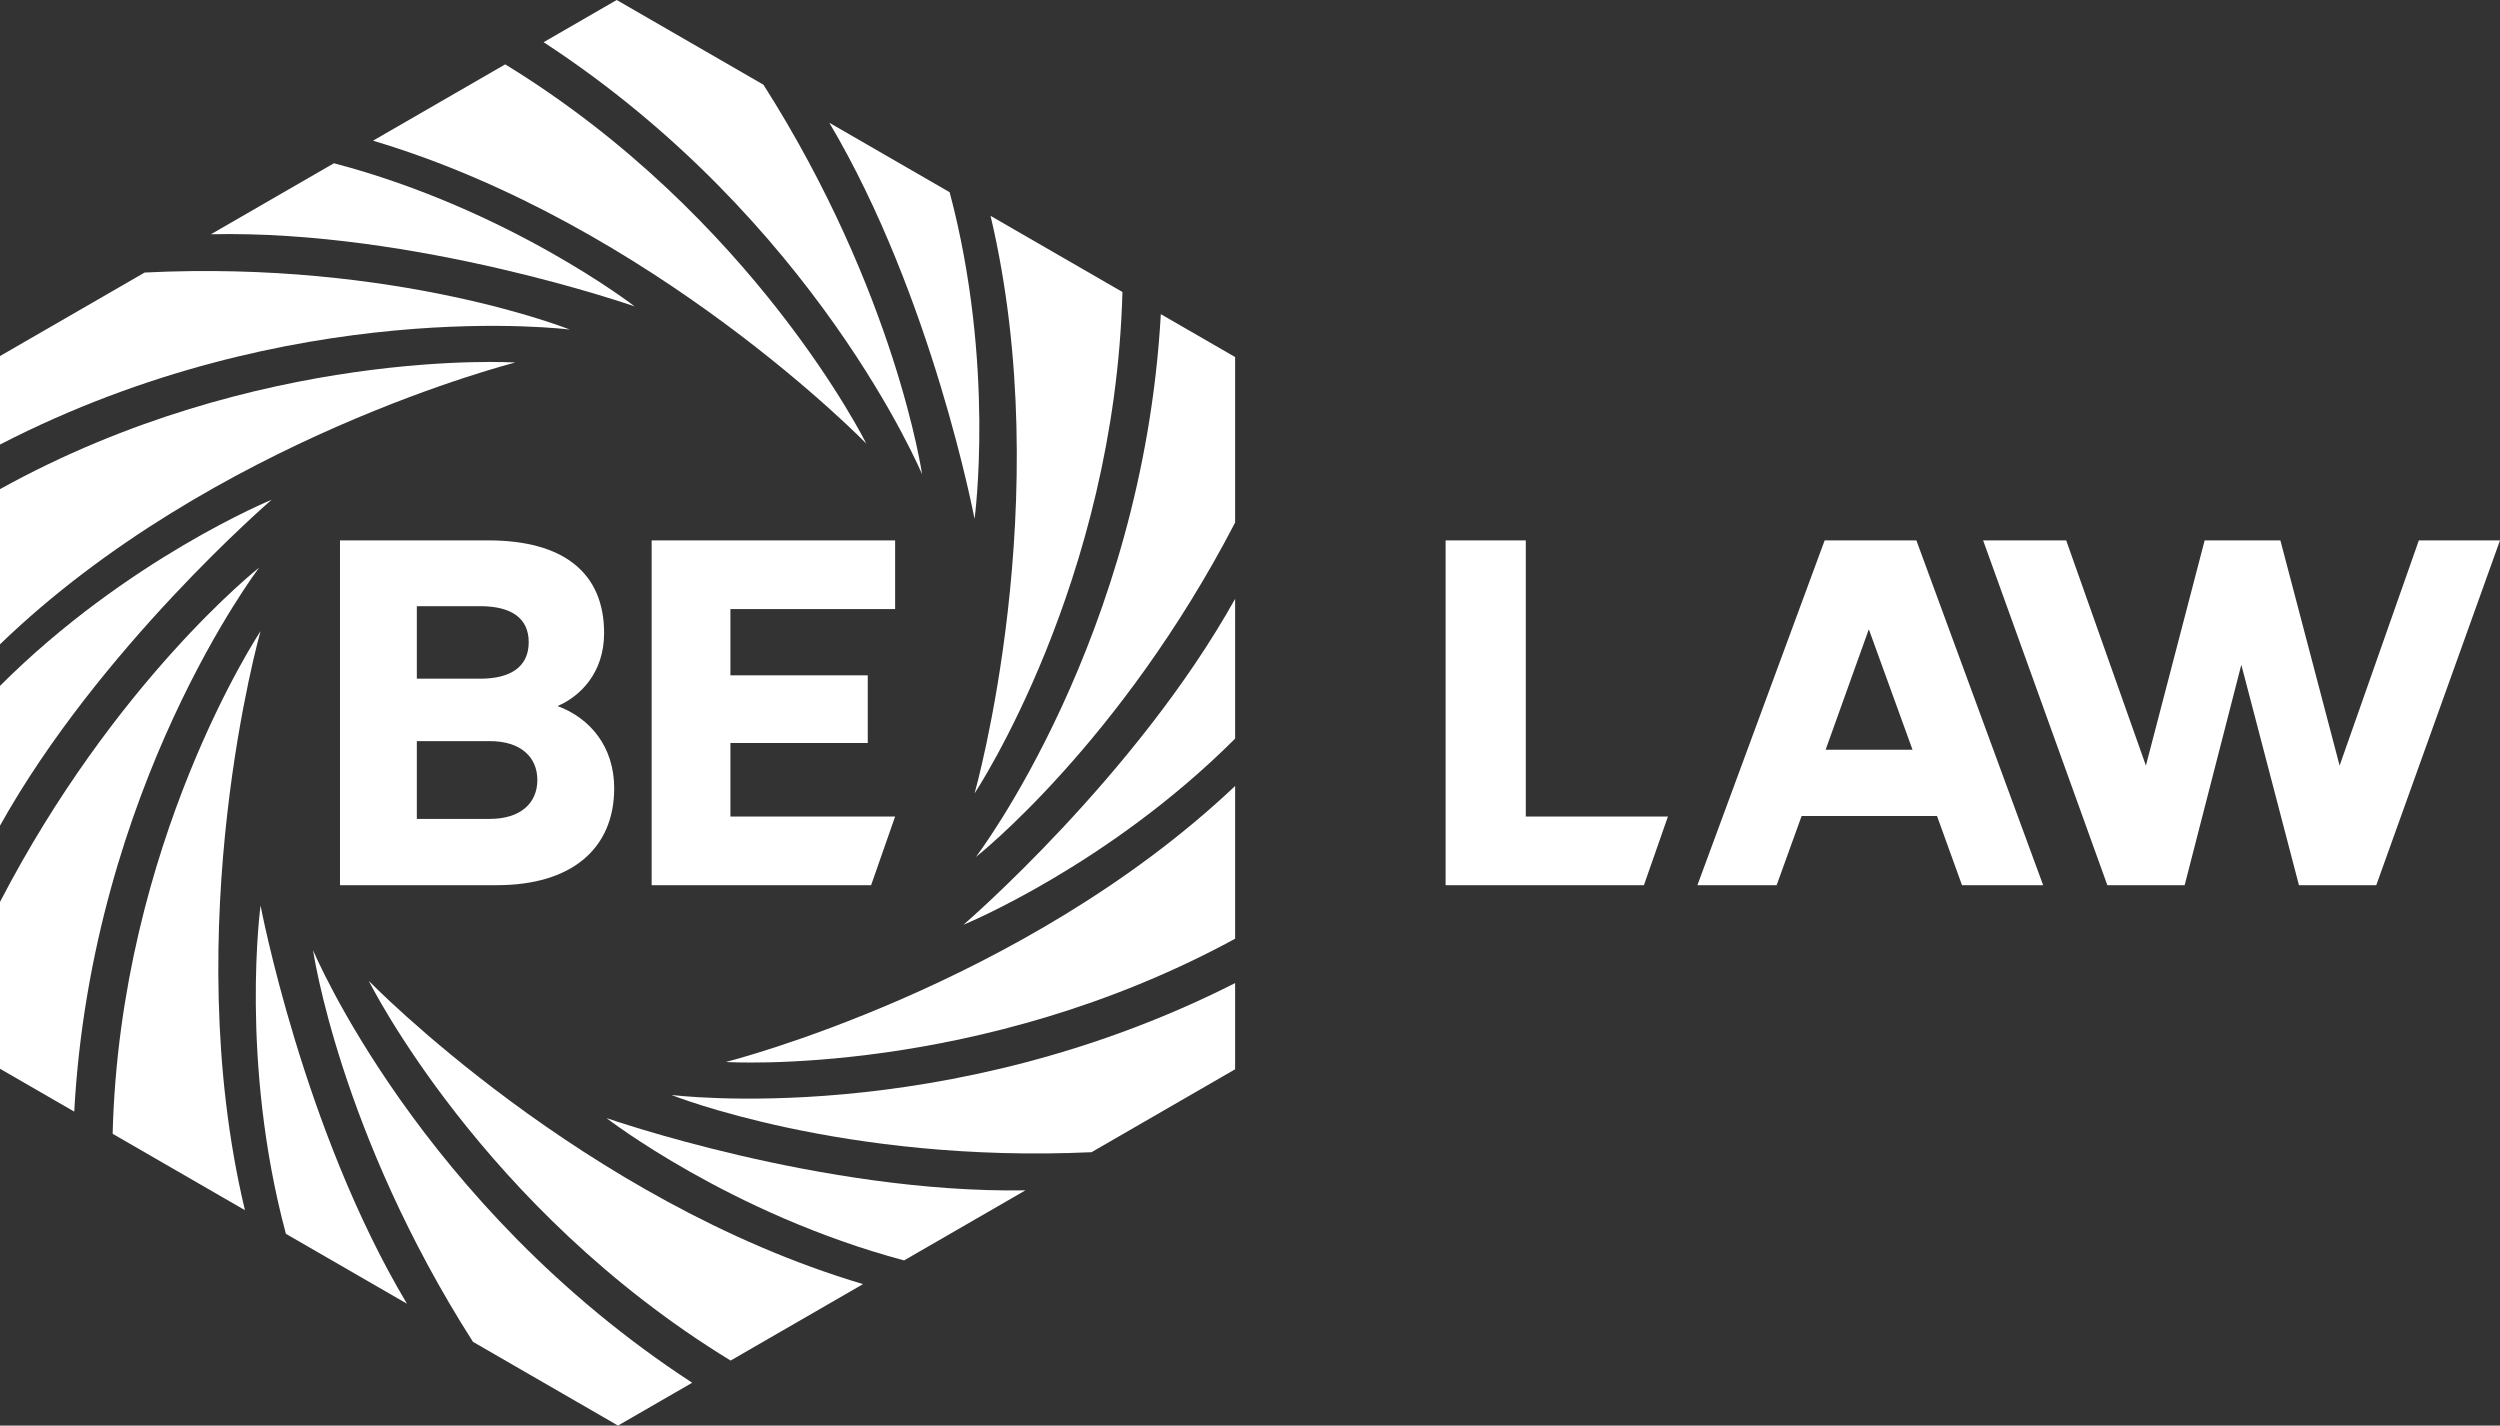 <?xml version="1.0" encoding="UTF-8"?>
<svg id="Layer_2" xmlns="http://www.w3.org/2000/svg" viewBox="0 0 648 369.508">
  <rect x="0" y="0" width="648" height="369.508" fill="#333333" stroke="none"/>
  <g id="Components">
    <g id="_53de9774-d6d6-4abd-af6b-0e27f29c3885_5">
      <path d="M105.486,337.926c-26.973-45.157-37.947-103.206-37.947-103.206,0,0-5.473,40.158,6.564,85.087l31.383,18.119Z" style="fill:#fff; stroke-width:0px;" />
      <path d="M189.375,352.657l34.323-19.817c-72.776-21.614-128.095-78.586-128.095-78.586,0,0,29.224,58.983,93.772,98.402Z" style="fill:#fff; stroke-width:0px;" />
      <path d="M160.188,369.508l19.226-11.1c-70.724-46.088-98.275-112.129-98.275-112.129,0,0,6.8,47.27,41.459,101.526l37.591,21.703Z" style="fill:#fff; stroke-width:0px;" />
      <path d="M214.959,31.818c26.751,45.083,37.646,102.694,37.646,102.694,0,0,5.44-39.921-6.457-84.688l-31.189-18.007Z" style="fill:#fff; stroke-width:0px;" />
      <path d="M130.95,16.684l-34.261,19.78c72.656,21.669,127.851,78.512,127.851,78.512,0,0-29.169-58.873-93.59-98.293Z" style="fill:#fff; stroke-width:0px;" />
      <path d="M197.887,21.961L159.849,0l-18.943,10.937c70.595,46.083,98.1,112.016,98.1,112.016,0,0-6.756-46.961-41.119-100.992Z" style="fill:#fff; stroke-width:0px;" />
      <path d="M320.143,155.217c-25.62,45.944-70.414,84.481-70.414,84.481,0,0,37.52-15.351,70.414-48.247v-36.235Z" style="fill:#fff; stroke-width:0px;" />
      <path d="M290.936,75.683l-34.183-19.736c17.433,73.663-4.139,149.679-4.139,149.679,0,0,36.319-54.575,38.322-129.944Z" style="fill:#fff; stroke-width:0px;" />
      <path d="M300.886,81.428c-4.683,84.04-47.946,140.714-47.946,140.714,0,0,37.544-29.539,67.203-86.695v-42.9l-19.257-11.118Z" style="fill:#fff; stroke-width:0px;" />
      <path d="M320.143,203.727c-55.099,52.142-131.997,71.539-131.997,71.539,0,0,65.621,4.178,131.997-31.948v-39.591Z" style="fill:#fff; stroke-width:0px;" />
      <path d="M265.791,308.538c-52.665.844-108.595-18.735-108.595-18.735,0,0,32.126,24.872,77.139,36.896l31.456-18.161Z" style="fill:#fff; stroke-width:0px;" />
      <path d="M282.913,298.653l37.23-21.495v-22.342c-75.235,38.141-146.136,28.989-146.136,28.989,0,0,44.453,17.793,108.906,14.847Z" style="fill:#fff; stroke-width:0px;" />
      <path d="M0,167.007c55.196-53.274,133.57-73.042,133.57-73.042,0,0-66.662-4.239-133.57,32.818v40.224Z" style="fill:#fff; stroke-width:0px;" />
      <path d="M0,177.779v36.235c25.62-45.944,70.414-84.481,70.414-84.481,0,0-37.52,15.351-70.414,48.247Z" style="fill:#fff; stroke-width:0px;" />
      <path d="M29.198,293.881l34.284,19.794c-17.602-73.785,4.046-150.071,4.046-150.071,0,0-36.426,54.736-38.33,130.277Z" style="fill:#fff; stroke-width:0px;" />
      <path d="M19.241,288.132c4.589-84.221,47.962-141.042,47.962-141.042,0,0-37.544,29.539-67.203,86.695v43.238l19.241,11.108Z" style="fill:#fff; stroke-width:0px;" />
      <path d="M54.679,60.72c53.025-1.179,109.841,18.708,109.841,18.708,0,0-32.52-25.174-77.964-37.112l-31.878,18.404Z" style="fill:#fff; stroke-width:0px;" />
      <path d="M37.497,70.64L0,92.289v22.933c75.817-39.073,147.709-29.796,147.709-29.796,0,0-45.054-18.035-110.212-14.786Z" style="fill:#fff; stroke-width:0px;" />
      <path d="M88.127,140.069h38.461c19.542,0,29.997,8.462,29.997,24.022,0,10.33-6.223,16.43-12.074,18.92,8.464,3.112,14.688,10.58,14.688,21.283,0,15.809-11.202,25.144-30.371,25.144h-40.702v-89.369ZM124.472,175.917c8.09,0,12.572-3.237,12.572-9.461s-4.481-9.334-12.572-9.334h-16.43v18.795h16.43ZM108.042,212.26h18.919c7.966,0,12.322-4.107,12.322-10.081s-4.356-10.081-12.322-10.081h-18.919v20.162Z" style="fill:#fff; stroke-width:0px;" />
      <path d="M232.016,140.069v17.798h-42.693v17.178h35.598v17.549h-35.598v19.044h42.693l-6.224,17.8h-56.882v-89.369h63.106Z" style="fill:#fff; stroke-width:0px;" />
      <path d="M374.701,140.069h20.786v71.569h36.843l-6.224,17.8h-51.406v-89.369Z" style="fill:#fff; stroke-width:0px;" />
      <path d="M496.724,140.069l32.86,89.369h-21.035l-6.472-17.924h-35.101l-6.472,17.924h-20.537l32.984-89.369h23.774ZM473.199,194.337h22.529l-11.327-31.24-11.202,31.24Z" style="fill:#fff; stroke-width:0px;" />
      <path d="M591.075,140.069l15.352,58.376,20.538-58.376h21.035l-32.072,89.369h-20.039l-14.936-57.132-14.688,57.132h-20.04l-32.197-89.369h21.533l20.662,58.376,15.227-58.376h19.625Z" style="fill:#fff; stroke-width:0px;" />
    </g>
  </g>
</svg>